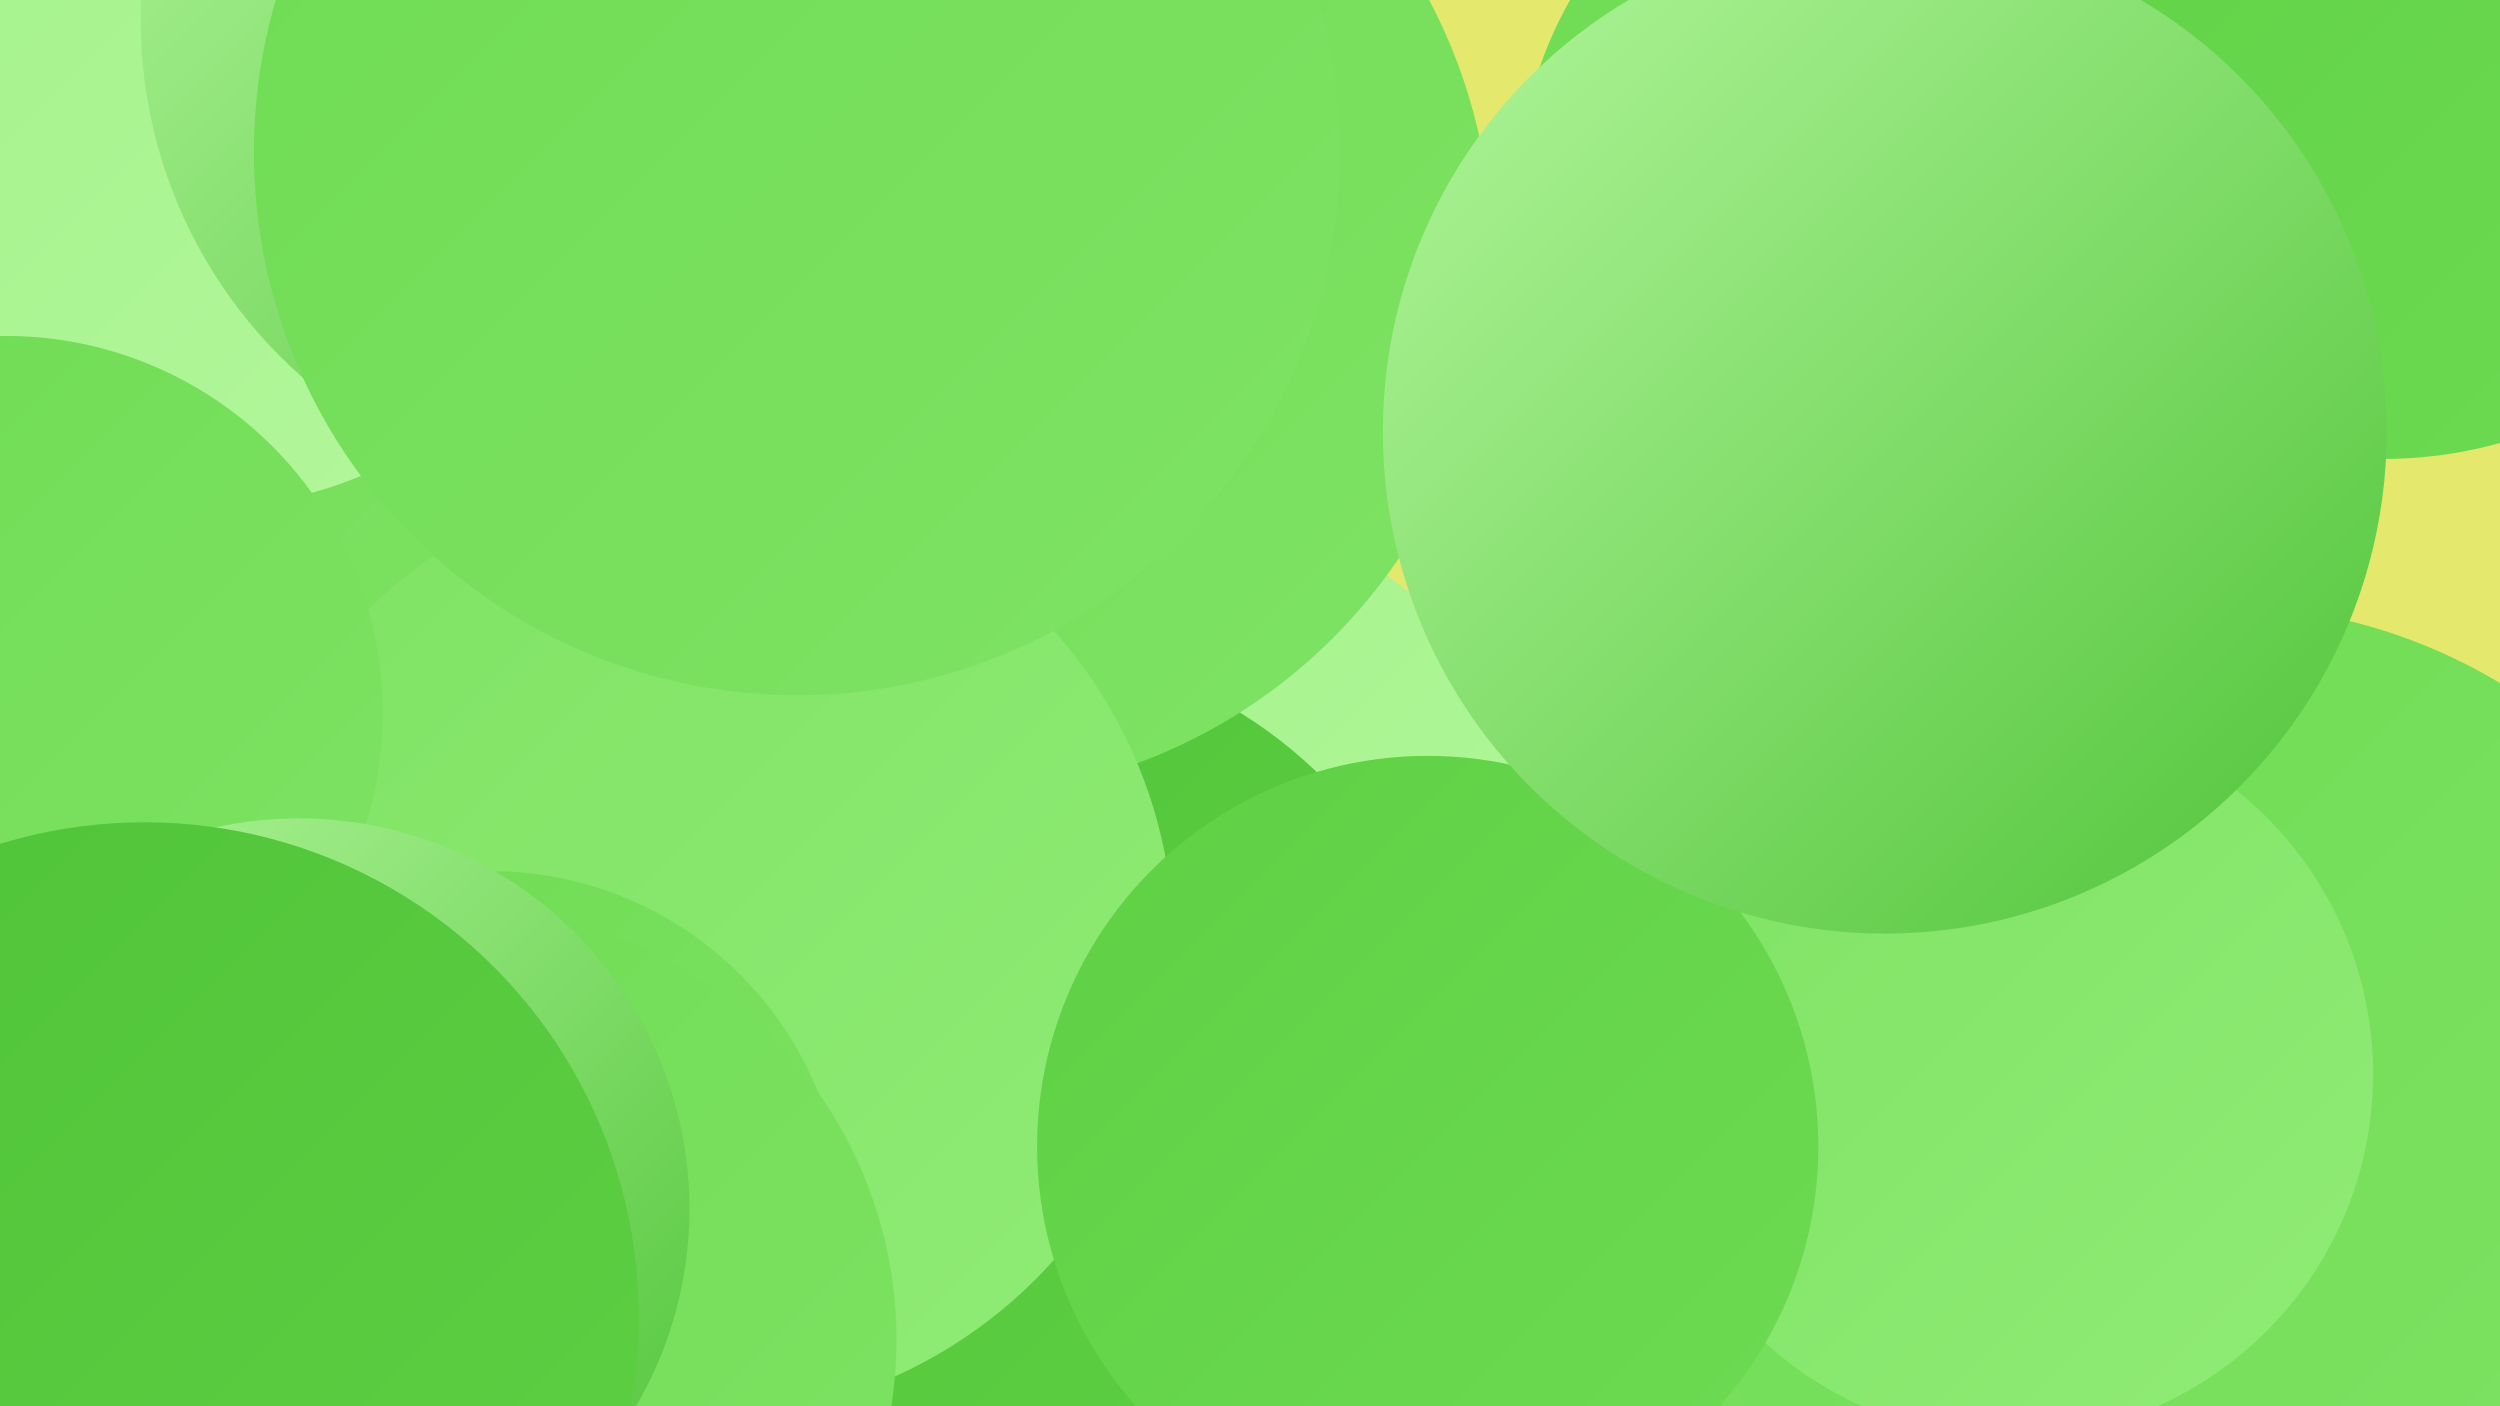 <?xml version="1.0" encoding="UTF-8"?><svg width="1280" height="720" xmlns="http://www.w3.org/2000/svg"><defs><linearGradient id="grad0" x1="0%" y1="0%" x2="100%" y2="100%"><stop offset="0%" style="stop-color:#4fc338;stop-opacity:1" /><stop offset="100%" style="stop-color:#5ed044;stop-opacity:1" /></linearGradient><linearGradient id="grad1" x1="0%" y1="0%" x2="100%" y2="100%"><stop offset="0%" style="stop-color:#5ed044;stop-opacity:1" /><stop offset="100%" style="stop-color:#6edb53;stop-opacity:1" /></linearGradient><linearGradient id="grad2" x1="0%" y1="0%" x2="100%" y2="100%"><stop offset="0%" style="stop-color:#6edb53;stop-opacity:1" /><stop offset="100%" style="stop-color:#7fe364;stop-opacity:1" /></linearGradient><linearGradient id="grad3" x1="0%" y1="0%" x2="100%" y2="100%"><stop offset="0%" style="stop-color:#7fe364;stop-opacity:1" /><stop offset="100%" style="stop-color:#90eb76;stop-opacity:1" /></linearGradient><linearGradient id="grad4" x1="0%" y1="0%" x2="100%" y2="100%"><stop offset="0%" style="stop-color:#90eb76;stop-opacity:1" /><stop offset="100%" style="stop-color:#a2f289;stop-opacity:1" /></linearGradient><linearGradient id="grad5" x1="0%" y1="0%" x2="100%" y2="100%"><stop offset="0%" style="stop-color:#a2f289;stop-opacity:1" /><stop offset="100%" style="stop-color:#b4f79d;stop-opacity:1" /></linearGradient><linearGradient id="grad6" x1="0%" y1="0%" x2="100%" y2="100%"><stop offset="0%" style="stop-color:#b4f79d;stop-opacity:1" /><stop offset="100%" style="stop-color:#4fc338;stop-opacity:1" /></linearGradient></defs><rect width="1280" height="720" fill="#e4e86d" /><circle cx="567" cy="491" r="243" fill="url(#grad5)" /><circle cx="512" cy="564" r="234" fill="url(#grad0)" /><circle cx="486" cy="130" r="278" fill="url(#grad2)" /><circle cx="151" cy="120" r="253" fill="url(#grad2)" /><circle cx="359" cy="484" r="242" fill="url(#grad3)" /><circle cx="103" cy="47" r="213" fill="url(#grad5)" /><circle cx="878" cy="709" r="239" fill="url(#grad2)" /><circle cx="251" cy="627" r="181" fill="url(#grad2)" /><circle cx="316" cy="10" r="244" fill="url(#grad6)" /><circle cx="1137" cy="587" r="277" fill="url(#grad2)" /><circle cx="1029" cy="550" r="186" fill="url(#grad3)" /><circle cx="731" cy="587" r="200" fill="url(#grad1)" /><circle cx="239" cy="686" r="220" fill="url(#grad2)" /><circle cx="984" cy="102" r="207" fill="url(#grad2)" /><circle cx="3" cy="365" r="193" fill="url(#grad2)" /><circle cx="1220" cy="11" r="224" fill="url(#grad1)" /><circle cx="153" cy="619" r="200" fill="url(#grad6)" /><circle cx="408" cy="78" r="278" fill="url(#grad2)" /><circle cx="74" cy="674" r="253" fill="url(#grad0)" /><circle cx="965" cy="221" r="257" fill="url(#grad6)" /></svg>